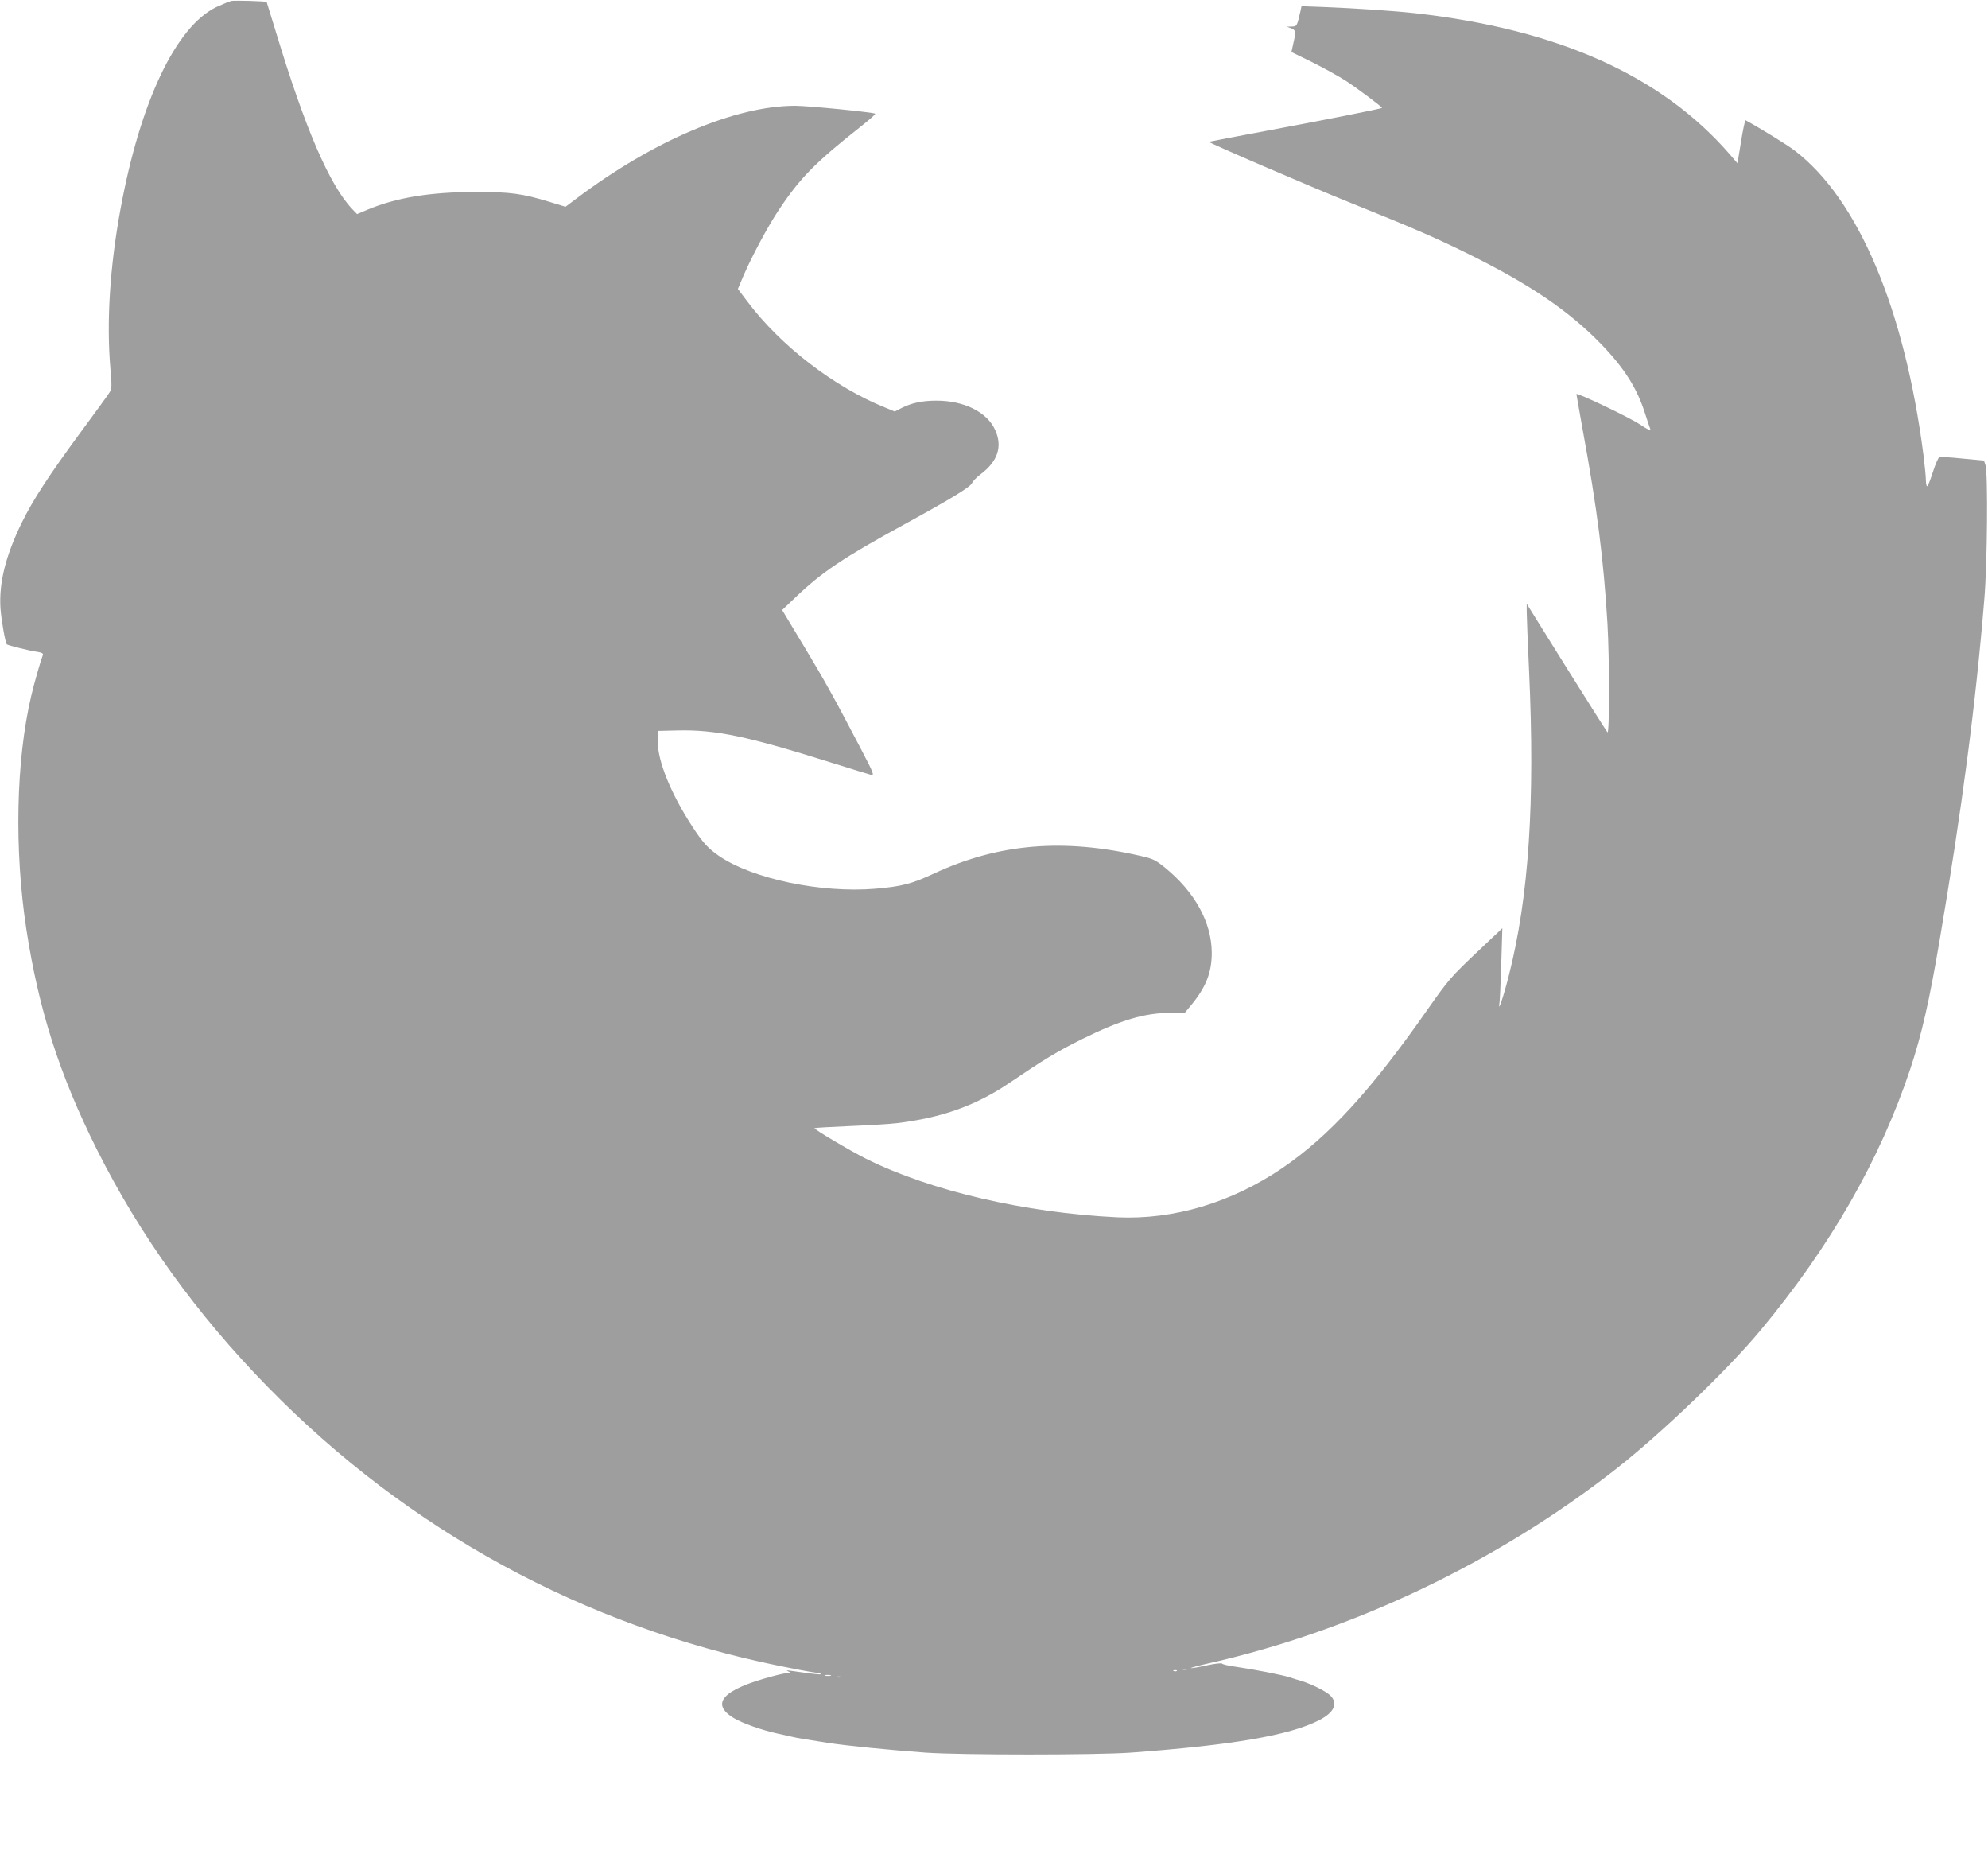 <?xml version="1.0" standalone="no"?>
<!DOCTYPE svg PUBLIC "-//W3C//DTD SVG 20010904//EN"
 "http://www.w3.org/TR/2001/REC-SVG-20010904/DTD/svg10.dtd">
<svg version="1.0" xmlns="http://www.w3.org/2000/svg"
 width="1280pt" height="1196pt" viewBox="0 0 1280 1196"
 preserveAspectRatio="xMidYMid meet">
<g transform="translate(0,1196) scale(0.1,-0.1)"
fill="#9e9e9e" stroke="none">
<path d="M1490 11954 c-14 -3 -57 -21 -96 -39 -261 -125 -491 -609 -618 -1300
-69 -374 -91 -728 -65 -1030 10 -114 9 -129 -7 -153 -9 -15 -90 -126 -180
-248 -209 -284 -311 -440 -384 -589 -104 -213 -147 -386 -137 -550 5 -74 31
-222 41 -233 7 -6 145 -41 189 -47 35 -5 47 -11 43 -21 -15 -39 -58 -189 -75
-264 -98 -416 -110 -988 -31 -1504 80 -519 213 -934 454 -1416 278 -554 641
-1059 1101 -1529 903 -923 2034 -1539 3295 -1795 91 -19 189 -37 218 -41 29
-4 51 -9 49 -12 -4 -4 -50 1 -197 22 -27 4 -30 3 -15 -4 19 -9 19 -10 -3 -10
-12 -1 -57 -10 -100 -22 -316 -84 -401 -174 -250 -267 55 -34 185 -80 288
-102 30 -6 71 -16 90 -20 33 -8 82 -16 230 -39 124 -19 395 -46 630 -63 228
-16 1099 -16 1320 0 655 48 1021 111 1212 208 98 50 125 108 74 159 -28 28
-120 74 -186 94 -25 7 -56 17 -70 22 -47 16 -231 52 -355 70 -44 6 -83 15 -86
20 -3 5 -47 0 -98 -11 -52 -12 -98 -19 -103 -18 -5 2 48 16 119 32 928 210
1855 652 2618 1250 292 229 715 634 929 891 450 540 769 1096 965 1682 74 223
123 437 190 833 142 834 232 1518 287 2190 20 230 24 814 8 865 l-10 30 -137
13 c-76 8 -143 12 -150 9 -7 -2 -26 -46 -42 -96 -16 -50 -32 -91 -37 -91 -4 0
-8 18 -8 39 0 22 -7 93 -15 158 -121 943 -421 1652 -830 1964 -45 35 -227 147
-316 195 -3 2 -17 -60 -29 -137 l-23 -140 -50 58 c-438 505 -1102 803 -2017
907 -144 16 -379 32 -602 41 l-138 5 -6 -28 c-23 -101 -23 -102 -57 -103 l-32
-1 28 -10 c30 -11 32 -23 13 -103 l-11 -50 135 -66 c74 -37 171 -91 215 -119
82 -54 238 -171 233 -175 -6 -5 -367 -77 -733 -145 -209 -39 -380 -72 -381
-73 -6 -5 659 -291 915 -394 403 -162 539 -221 756 -328 398 -197 648 -367
856 -582 150 -156 230 -283 282 -448 14 -44 29 -88 33 -98 4 -12 -18 -2 -67
31 -65 44 -409 208 -409 195 0 -3 18 -103 39 -222 95 -517 136 -842 161 -1258
13 -227 13 -710 0 -697 -5 5 -125 194 -265 418 l-255 409 0 -54 c0 -30 7 -198
15 -374 39 -849 -1 -1458 -131 -1968 -32 -127 -71 -244 -60 -177 3 14 8 128
12 255 l7 230 -148 -140 c-186 -176 -196 -188 -334 -384 -362 -518 -632 -813
-933 -1019 -327 -223 -701 -335 -1065 -318 -594 29 -1200 170 -1615 376 -102
51 -340 192 -334 198 3 2 103 8 223 13 120 5 259 13 308 19 291 35 514 115
733 265 211 143 301 198 457 275 253 125 405 170 574 170 l89 0 40 48 c97 117
135 213 134 342 -2 193 -108 387 -300 544 -60 49 -78 58 -153 75 -499 116
-916 82 -1331 -110 -148 -69 -210 -85 -382 -100 -348 -29 -789 63 -1005 210
-74 51 -107 88 -177 196 -135 208 -219 416 -219 540 l0 70 125 3 c248 6 451
-37 995 -208 127 -40 241 -75 254 -78 21 -4 16 10 -59 154 -173 331 -236 446
-373 673 l-141 234 86 82 c170 162 305 253 696 467 309 169 431 244 441 269 4
11 29 37 56 57 110 83 141 179 92 285 -52 115 -200 188 -377 188 -90 0 -158
-14 -222 -46 l-47 -24 -63 26 c-326 131 -672 397 -885 681 l-62 82 35 83 c55
127 156 317 228 425 139 209 235 306 539 546 48 38 85 71 82 74 -9 9 -432 51
-515 51 -384 0 -912 -223 -1407 -596 l-72 -54 -98 30 c-179 55 -258 66 -483
65 -290 0 -507 -36 -692 -113 l-69 -29 -30 31 c-147 154 -306 523 -494 1146
-31 102 -57 186 -58 188 -6 6 -203 11 -227 7z m6153 -10741 c-7 -2 -21 -2 -30
0 -10 3 -4 5 12 5 17 0 24 -2 18 -5z m-66 -9 c-3 -3 -12 -4 -19 -1 -8 3 -5 6
6 6 11 1 17 -2 13 -5z m-2229 -31 c-10 -2 -26 -2 -35 0 -10 3 -2 5 17 5 19 0
27 -2 18 -5z m65 -10 c-7 -2 -19 -2 -25 0 -7 3 -2 5 12 5 14 0 19 -2 13 -5z"/>
</g>
</svg>
